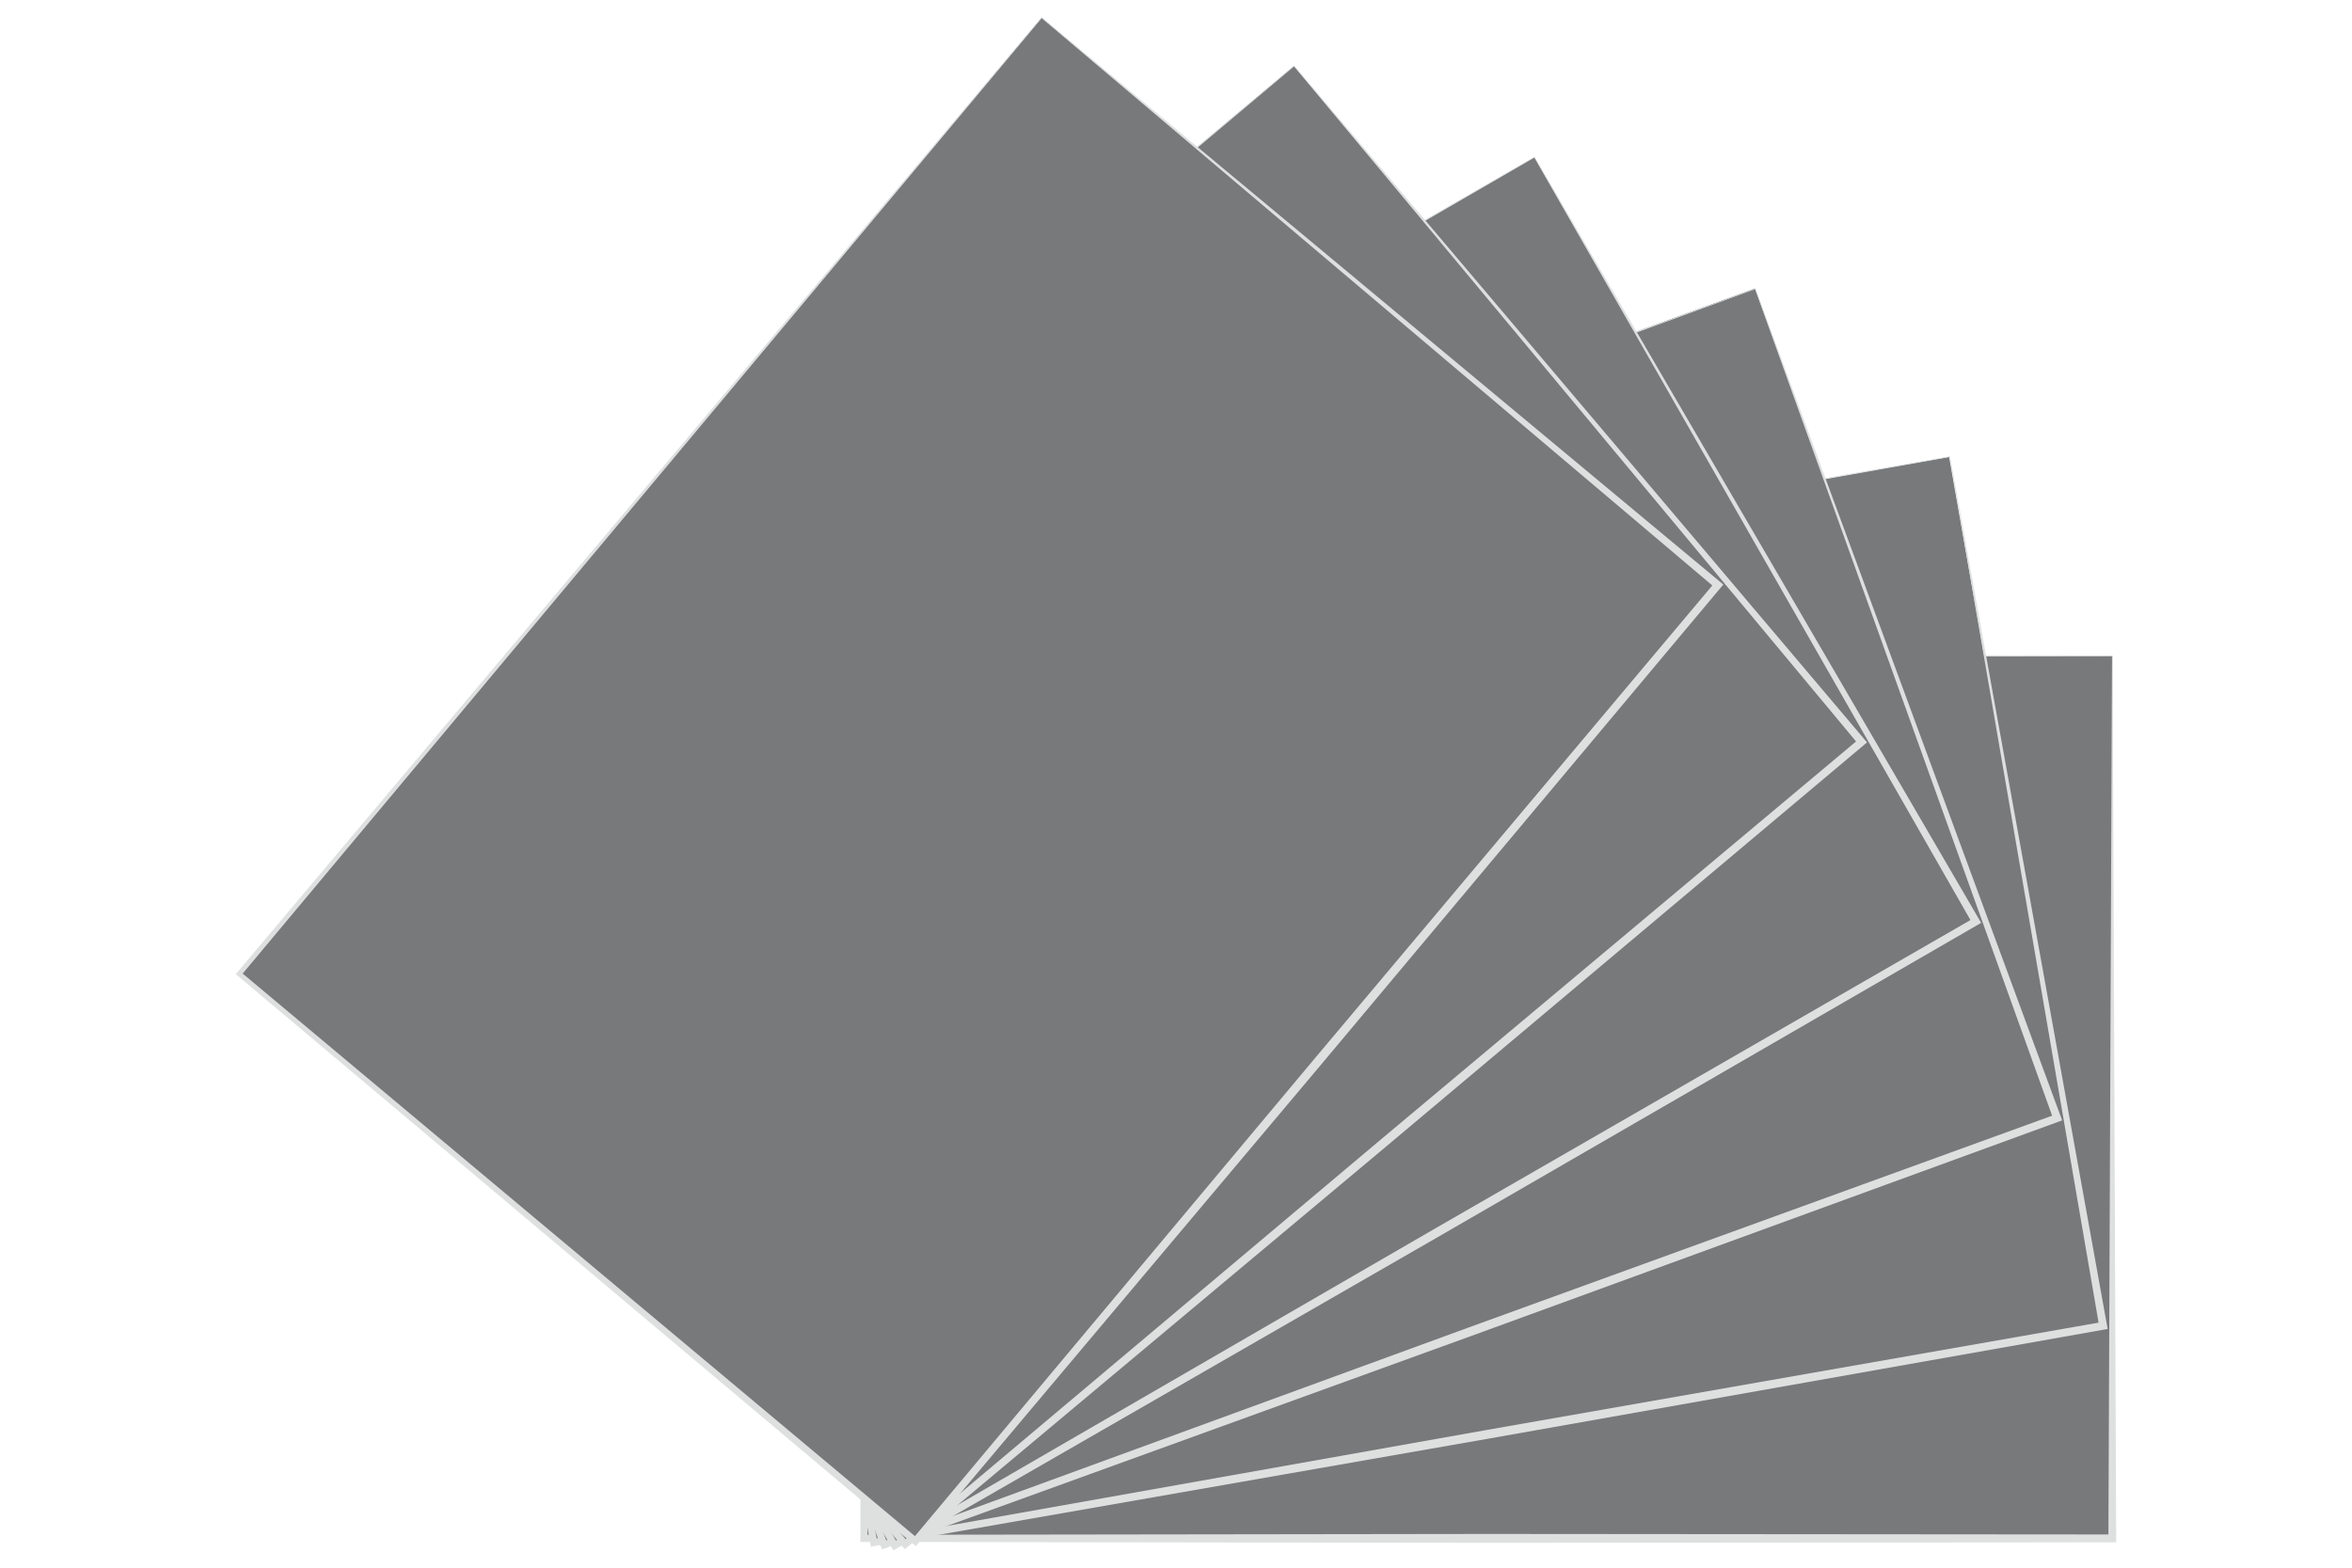 <svg xmlns="http://www.w3.org/2000/svg" xmlns:xlink="http://www.w3.org/1999/xlink" x="0px" y="0px" width="135px" height="90px" viewBox="0.423 0.433 135 90" xml:space="preserve">
<g id="Calque_1">
	<g opacity="0.71">
		<g>
			<g>
				<rect x="50.012" y="38.086" fill="#3F4244" width="71.653" height="50.664"></rect>
				<path fill="#D1D3D4" d="M121.648,38.104l-71.636,0.123l0.141-0.142l0.064,50.664l-0.205-0.204l35.827-0.049l35.826,0.029      l-0.224,0.224L121.648,38.104z M121.684,38.069l0.205,50.682l0.002,0.226h-0.227l-35.826,0.028l-35.827-0.05l-0.205-0.001      l0.001-0.204l0.063-50.664v-0.141h0.141L121.684,38.069z"></path>
			</g>
		</g>
		<g>
			<g>
				
					<rect x="45.627" y="32.492" transform="matrix(-0.985 0.174 -0.174 -0.985 171.708 100.629)" fill="#3F4244" width="71.652" height="50.664"></rect>
				<path fill="#D1D3D4" d="M112.326,26.673L41.801,39.234l0.114-0.163l8.86,49.883l-0.237-0.166l35.273-6.271l35.287-6.19      l-0.182,0.259L112.326,26.673z M112.354,26.631l9.005,49.877l0.04,0.221l-0.223,0.039L85.9,83.018l-35.291,6.174l-0.202,0.035      l-0.035-0.201L41.638,39.12l-0.024-0.141l0.139-0.022L112.354,26.631z"></path>
			</g>
		</g>
		<g>
			<g>
				
					<rect x="40.342" y="27.738" transform="matrix(-0.94 0.342 -0.342 -0.94 165.896 76.891)" fill="#3F4244" width="71.654" height="50.665"></rect>
				<path fill="#D1D3D4" d="M101.161,17.035L33.887,41.651l0.084-0.182l17.388,47.587l-0.263-0.121l33.649-12.301l33.676-12.226      l-0.134,0.287L101.161,17.035z M101.182,16.989l17.527,47.555l0.077,0.21l-0.212,0.077L84.92,77.112L51.238,89.319l-0.193,0.069      l-0.069-0.191L33.707,41.566l-0.048-0.133l0.132-0.048L101.182,16.989z"></path>
			</g>
		</g>
		<g>
			<g>
				
					<rect x="34.309" y="23.976" transform="matrix(-0.866 0.5 -0.5 -0.866 155.528 56.94)" fill="#3F4244" width="71.653" height="50.663"></rect>
				<path fill="#D1D3D4" d="M88.491,9.48L26.515,45.405l0.051-0.192l25.388,43.846l-0.279-0.076l31.001-17.954l31.041-17.888      l-0.082,0.306L88.491,9.48z M88.504,9.432l25.521,43.789l0.112,0.193l-0.194,0.112L82.93,71.465L51.879,89.336l-0.178,0.104      l-0.102-0.178L26.322,45.354l-0.07-0.123l0.122-0.069L88.504,9.432z"></path>
			</g>
		</g>
		<g>
			<g>
				
					<rect x="27.715" y="21.318" transform="matrix(-0.766 0.643 -0.643 -0.766 142.202 41.537)" fill="#3F4244" width="71.653" height="50.662"></rect>
				<path fill="#D1D3D4" d="M74.703,4.243l-54.797,46.14l0.018-0.199l32.614,38.771L52.25,88.93l27.414-23.065l27.464-23.008      l-0.027,0.315L74.703,4.243z M74.707,4.19l32.736,38.692l0.146,0.171l-0.174,0.146L79.989,66.25L52.513,89.243l-0.157,0.131      l-0.132-0.155L19.707,50.366l-0.091-0.108l0.108-0.091L74.707,4.19z"></path>
			</g>
		</g>
		<g>
			<g>
				
					<rect x="20.761" y="19.851" transform="matrix(-0.643 0.766 -0.766 -0.643 127.572 30.879)" fill="#3F4244" width="71.65" height="50.662"></rect>
				<path fill="#D1D3D4" d="M60.213,1.477L14.262,56.432l-0.018-0.197l38.852,32.518l-0.288,0.024l22.992-27.476L98.85,33.874      l0.027,0.314L60.213,1.477z M60.209,1.426l38.957,32.42l0.172,0.145l-0.145,0.173L76.188,61.626L53.122,89.039l-0.133,0.156      l-0.156-0.131L14.063,56.45l-0.108-0.091l0.091-0.108L60.209,1.426z"></path>
			</g>
		</g>
	</g>
</g>
<g id="Calque_2" display="none">
	<g display="inline" opacity="0.71">
		<g>
			<path fill="#3F4244" stroke="#FFFFFF" stroke-width="0.574" stroke-linejoin="round" stroke-miterlimit="10" d="M35.572,75.301     c0,0,39.885-35.485,54.889-46.906c13.402,2.713,16.855,2.675,16.855,2.675s-23.916,29.262-48.638,58.37     C44.232,81.258,35.572,75.301,35.572,75.301z"></path>
			<path fill="#3F4244" stroke="#FFFFFF" stroke-width="0.574" stroke-linejoin="round" stroke-miterlimit="10" d="M35.041,73.8     c0,0,40.462-35.209,55.466-46.631c13.402,2.711,17.021,2.727,17.021,2.727s-24.16,29.206-49.061,58.008     C44.007,79.797,35.041,73.8,35.041,73.8z"></path>
			<path fill="#3F4244" stroke="#FFFFFF" stroke-width="0.574" stroke-linejoin="round" stroke-miterlimit="10" d="M34.507,72.297     c0,0,41.04-34.932,56.044-46.353c13.402,2.712,17.189,2.781,17.189,2.781S83.336,57.871,58.254,86.371     C43.783,78.335,34.507,72.297,34.507,72.297z"></path>
			<path fill="#3F4244" stroke="#FFFFFF" stroke-width="0.574" stroke-linejoin="round" stroke-miterlimit="10" d="M33.976,70.794     c0,0,41.617-34.655,56.621-46.078c13.402,2.713,17.357,2.835,17.357,2.835s-24.646,29.09-49.911,57.284     C43.559,76.874,33.976,70.794,33.976,70.794z"></path>
			<path fill="#3F4244" stroke="#FFFFFF" stroke-width="0.574" stroke-linejoin="round" stroke-miterlimit="10" d="M33.442,69.293     c0,0,42.193-34.38,57.201-45.803c13.4,2.713,17.523,2.89,17.523,2.89S83.274,55.411,57.831,83.302     C43.334,75.411,33.442,69.293,33.442,69.293z"></path>
			<path fill="#3F4244" stroke="#FFFFFF" stroke-width="0.574" stroke-linejoin="round" stroke-miterlimit="10" d="M32.909,67.793     c0,0,42.771-34.105,57.777-45.528c13.402,2.713,17.691,2.944,17.691,2.944s-25.135,28.973-50.76,56.558     C43.109,73.953,32.909,67.793,32.909,67.793z"></path>
			<path fill="#3F4244" stroke="#FFFFFF" stroke-width="0.574" stroke-linejoin="round" stroke-miterlimit="10" d="M32.377,66.29     c0,0,43.35-33.829,58.355-45.25c13.4,2.713,17.857,2.997,17.857,2.997S83.211,52.949,57.405,80.231     C42.886,72.492,32.377,66.29,32.377,66.29z"></path>
			<path fill="#3F4244" stroke="#FFFFFF" stroke-width="0.574" stroke-linejoin="round" stroke-miterlimit="10" d="M31.844,64.787     c0,0,43.928-33.551,58.932-44.974c13.402,2.712,18.027,3.051,18.027,3.051S83.178,51.72,57.194,78.698     C42.662,71.029,31.844,64.787,31.844,64.787z"></path>
			<path fill="#3F4244" stroke="#FFFFFF" stroke-width="0.574" stroke-linejoin="round" stroke-miterlimit="10" d="M31.312,63.286     c0,0,44.503-33.277,59.509-44.699c13.402,2.713,18.195,3.104,18.195,3.104S83.149,50.489,56.981,77.163     C42.438,69.569,31.312,63.286,31.312,63.286z"></path>
			<path fill="#3F4244" stroke="#FFFFFF" stroke-width="0.574" stroke-linejoin="round" stroke-miterlimit="10" d="M30.779,61.785     c0,0,45.081-33.001,60.086-44.423c13.402,2.713,18.363,3.157,18.363,3.157S83.116,49.26,56.77,75.63     C42.213,68.108,30.779,61.785,30.779,61.785z"></path>
			<path fill="#3F4244" stroke="#FFFFFF" stroke-width="0.574" stroke-linejoin="round" stroke-miterlimit="10" d="M30.247,60.283     c0,0,45.658-32.725,60.664-44.147c13.402,2.713,18.529,3.211,18.529,3.211S83.084,48.029,56.557,74.097     C41.988,66.647,30.247,60.283,30.247,60.283z"></path>
			<path fill="#3F4244" stroke="#FFFFFF" stroke-width="0.574" stroke-linejoin="round" stroke-miterlimit="10" d="M29.713,58.78     c0,0,46.236-32.448,61.24-43.87c13.402,2.713,18.699,3.265,18.699,3.265s-26.6,28.624-53.309,54.386     C41.764,65.186,29.713,58.78,29.713,58.78z"></path>
			<path fill="#3F4244" stroke="#FFFFFF" stroke-width="0.574" stroke-linejoin="round" stroke-miterlimit="10" d="M29.182,57.279     c0,0,46.813-32.173,61.819-43.595c13.402,2.713,18.865,3.319,18.865,3.319S83.024,45.568,56.132,71.025     C41.54,63.725,29.182,57.279,29.182,57.279z"></path>
			<path fill="#3F4244" stroke="#FFFFFF" stroke-width="0.574" stroke-linejoin="round" stroke-miterlimit="10" d="M28.649,55.776     c0,0,47.392-31.896,62.396-43.318c13.402,2.713,19.031,3.372,19.031,3.372S82.991,44.338,55.92,69.49     C41.315,62.264,28.649,55.776,28.649,55.776z"></path>
			<path fill="#3F4244" stroke="#FFFFFF" stroke-width="0.574" stroke-linejoin="round" stroke-miterlimit="10" d="M28.115,54.275     c0,0,47.969-31.62,62.975-43.042c13.402,2.713,19.199,3.425,19.199,3.425s-27.33,28.45-54.581,53.299     C41.091,60.804,28.115,54.275,28.115,54.275z"></path>
			<path fill="#3F4244" stroke="#FFFFFF" stroke-width="0.574" stroke-linejoin="round" stroke-miterlimit="10" d="M27.583,52.773     c0,0,48.546-31.344,63.55-42.767c13.404,2.713,19.369,3.48,19.369,3.48S82.928,41.878,55.496,66.424     C40.866,59.343,27.583,52.773,27.583,52.773z"></path>
			<path fill="#3F4244" stroke="#FFFFFF" stroke-width="0.574" stroke-linejoin="round" stroke-miterlimit="10" d="M27.05,51.272     c0,0,49.124-31.07,64.128-42.493c13.402,2.713,19.535,3.533,19.535,3.533s-27.816,28.335-55.43,52.576     C40.643,57.882,27.05,51.272,27.05,51.272z"></path>
			<path fill="#3F4244" stroke="#FFFFFF" stroke-width="0.574" stroke-linejoin="round" stroke-miterlimit="10" d="M26.519,49.77     c0,0,49.701-30.793,64.707-42.214c13.4,2.713,19.701,3.586,19.701,3.586S82.866,39.417,55.071,63.355     C40.418,56.42,26.519,49.77,26.519,49.77z"></path>
			<path fill="#3F4244" stroke="#FFFFFF" stroke-width="0.574" stroke-linejoin="round" stroke-miterlimit="10" d="M25.985,48.269     c0,0,50.281-30.517,65.285-41.939c13.4,2.713,19.871,3.64,19.871,3.64S82.834,38.187,54.859,61.82     C40.193,54.959,25.985,48.269,25.985,48.269z"></path>
			<path fill="#3F4244" stroke="#FFFFFF" stroke-width="0.574" stroke-linejoin="round" stroke-miterlimit="10" d="M25.452,46.766     c0,0,50.857-30.24,65.861-41.662c13.402,2.713,20.039,3.694,20.039,3.694S82.801,36.957,54.646,60.286     C39.969,53.498,25.452,46.766,25.452,46.766z"></path>
			<path fill="#3F4244" stroke="#FFFFFF" stroke-width="0.574" stroke-linejoin="round" stroke-miterlimit="10" d="M24.92,45.265     c0,0,51.434-29.964,66.438-41.387c13.402,2.712,20.207,3.749,20.207,3.749S82.772,35.727,54.436,58.751     C39.746,52.038,24.92,45.265,24.92,45.265z"></path>
			<path fill="#3F4244" stroke="#FFFFFF" stroke-width="0.574" stroke-linejoin="round" stroke-miterlimit="10" d="M24.387,43.762     c0,0,52.012-29.688,67.016-41.11c13.402,2.713,20.373,3.801,20.373,3.801S82.739,34.496,54.222,57.218     C39.521,50.575,24.387,43.762,24.387,43.762z"></path>
			<path fill="#3F4244" stroke="#FFFFFF" stroke-width="0.574" stroke-linejoin="round" stroke-miterlimit="10" d="M23.855,42.261     c0,0,52.588-29.413,67.594-40.835c13.402,2.713,20.541,3.856,20.541,3.856S82.708,33.266,54.01,55.683     C39.296,49.115,23.855,42.261,23.855,42.261z"></path>
		</g>
		<g>
			<g>
				<path fill="#BCBEC0" d="M27.045,41.808L39.21,34.83l0.071-0.041l0.081,0.031l6.358,2.483c2.119,0.829,4.248,1.632,6.357,2.485      c2.117,0.833,4.222,1.695,6.318,2.582c2.098,0.879,4.184,1.787,6.258,2.72l-0.021,0.052c-2.147-0.756-4.287-1.538-6.414-2.348      c-2.129-0.804-4.249-1.63-6.356-2.488c-2.116-0.836-4.211-1.722-6.316-2.583l-6.315-2.586l0.152-0.01l-12.31,6.729      L27.045,41.808z"></path>
			</g>
			<g>
				<path fill="#BCBEC0" d="M65.653,44.287L39.952,34.59l-0.377-0.142l0.346-0.208l11.032-6.633l0.11-0.066l0.125,0.043l6.158,2.134      c2.055,0.704,4.1,1.438,6.141,2.182c4.082,1.485,8.178,2.933,12.238,4.481l-0.02,0.053c-4.146-1.308-8.258-2.715-12.383-4.086      c-2.063-0.683-4.121-1.377-6.168-2.103l-6.151-2.149l0.235-0.023l-11.111,6.504l-0.03-0.35l25.577,10.007L65.653,44.287z"></path>
			</g>
			<g>
				<g>
					<path fill="#BCBEC0" d="M76.143,35.719l-12.064-4.116c-4.012-1.399-8.052-2.722-12.049-4.161l-0.553-0.199l0.501-0.305       c1.354-0.823,2.74-1.596,4.11-2.393c1.382-0.78,2.771-1.551,4.172-2.297l0.029,0.048c-1.313,0.888-2.642,1.753-3.976,2.609       c-1.347,0.837-2.676,1.699-4.038,2.512l-0.052-0.504c4.011,1.401,7.98,2.915,11.978,4.354l11.961,4.401L76.143,35.719z"></path>
				</g>
			</g>
			<g>
				<g>
					<path fill="#BCBEC0" d="M85.176,28.296l-23.939-6.543l-0.479-0.13l0.436-0.242l7.754-4.312l0.092-0.051l0.105,0.025       l5.596,1.335c1.865,0.443,3.729,0.9,5.584,1.386c3.713,0.961,7.436,1.88,11.133,2.909l-0.014,0.055       c-3.762-0.771-7.494-1.652-11.238-2.49c-1.873-0.415-3.738-0.858-5.602-1.315l-5.588-1.364l0.195-0.025l-7.814,4.203       l-0.045-0.373l23.842,6.879L85.176,28.296z"></path>
				</g>
			</g>
			<g>
				<g>
					<path fill="#BCBEC0" d="M98.209,18.329l-10.895-2.634c-3.623-0.91-7.271-1.716-10.875-2.696l0.219-0.033       c-2.113,1.245-4.227,2.487-6.396,3.643l-0.029-0.047c2.006-1.412,4.066-2.737,6.129-4.062l0.098-0.063l0.123,0.029       c3.631,0.875,7.217,1.925,10.83,2.872l10.813,2.936L98.209,18.329z"></path>
				</g>
			</g>
			<g>
				<path fill="#BCBEC0" d="M82.713,8.538l9.953,2.093c1.658,0.352,3.324,0.672,4.967,1.088c1.639,0.43,3.279,0.851,4.895,1.388      l-0.016,0.056c-1.688-0.225-3.348-0.566-5.012-0.896c-1.658-0.346-3.295-0.787-4.938-1.198l-9.861-2.476L82.713,8.538z"></path>
			</g>
			<g>
				<path fill="#BCBEC0" d="M88.833,4.396L98.2,6.274c1.561,0.316,3.129,0.6,4.674,0.981c1.543,0.395,3.088,0.78,4.605,1.282      l-0.014,0.055c-1.59-0.187-3.152-0.493-4.719-0.788c-1.563-0.309-3.102-0.715-4.648-1.09l-9.279-2.263L88.833,4.396z"></path>
			</g>
		</g>
	</g>
</g>
<g id="Calque_3" display="none">
	<g display="inline" opacity="0.71">
		<path d="M55.058,64.585c0,0,12.446-2.274,14.736-2.585c-1.77-5.935-4.857-23.226-5.52-26.167    C64.74,43.365,64.857,57.675,55.058,64.585z"></path>
		<path d="M7.855,60.864c0,0,0.217-9.935,0.194-11.57c4.029,4.484,10.352,5.416,11.95,5.627    C16.652,55.479,13.541,55.268,7.855,60.864z"></path>
		<path fill="#FFFFFF" d="M45.699,6.939c2.769-0.216,5.489,0.987,7.679,2.843c2.19,1.888,3.97,4.319,5.435,6.936    c2.944,5.253,4.638,11.305,5.453,17.432c0.737,6.141,0.604,12.504-1.022,18.494c-0.813,2.976-2.007,5.869-3.793,8.307    c-1.753,2.445-4.353,4.242-7.199,4.571c-2.863,0.231-5.664-1.011-7.897-2.895c-2.236-1.921-4.041-4.38-5.526-7.023    C35.884,50.267,34.226,44.165,33.444,38c-0.329-3.099-0.441-6.226-0.274-9.341c0.203-3.112,0.702-6.202,1.56-9.165    c0.86-2.954,2.105-5.803,3.902-8.176C40.386,8.925,42.942,7.222,45.699,6.939z M45.706,7.036    c-2.726,0.334-5.211,2.053-6.909,4.441c-1.721,2.388-2.857,5.242-3.627,8.172c-1.521,5.902-1.615,12.171-0.869,18.219    c0.762,6.046,2.392,12.033,5.252,17.224c1.42,2.585,3.148,4.981,5.267,6.837c2.119,1.823,4.724,2.992,7.374,2.813    c2.632-0.287,5.076-1.916,6.777-4.251c1.729-2.322,2.918-5.129,3.735-8.039c1.638-5.854,1.819-12.149,1.131-18.236    c-0.728-6.084-2.323-12.118-5.18-17.39c-1.441-2.611-3.196-5.038-5.36-6.925C51.133,8.047,48.449,6.841,45.706,7.036z"></path>
		<path fill="#FFFFFF" d="M45.693,6.939l26.65-5.492l0.01-0.001l0.01-0.001c2.822-0.206,5.471,1.284,7.598,3.185    c2.152,1.93,3.938,4.313,5.496,6.838c3.076,5.084,5.416,10.764,6.648,16.792c0.574,3.015,0.965,6.076,1.09,9.164    c0.088,3.087-0.072,6.197-0.615,9.245c-0.557,3.032-1.508,6.036-3.135,8.616c-1.561,2.612-4.188,4.523-7.039,4.828l0.033-0.005    l-15.1,2.579c-5.031,0.879-10.068,1.707-15.112,2.493l-0.014-0.097c5.007-1.048,10.019-2.055,15.037-3.012l15.052-2.924    l0.01-0.003l0.021-0.003c2.57-0.294,4.939-1.969,6.416-4.43c1.529-2.419,2.443-5.305,2.998-8.242    c0.559-2.947,0.742-5.988,0.686-9.018c-0.096-3.034-0.443-6.055-0.99-9.029c-1.16-5.922-3.436-11.572-6.43-16.612    c-1.52-2.501-3.262-4.862-5.348-6.765c-2.064-1.879-4.6-3.315-7.271-3.161l0.018-0.002L45.708,7.036L45.693,6.939z"></path>
		<path fill="#FFFFFF" d="M47.705,24.836c1.073-0.079,2.123,0.39,2.965,1.106c0.848,0.722,1.549,1.645,2.125,2.648    c1.16,2.014,1.84,4.346,2.182,6.714c0.299,2.376,0.263,4.845-0.359,7.186c-0.313,1.165-0.771,2.304-1.477,3.276    c-0.688,0.974-1.735,1.717-2.896,1.855c-1.166,0.105-2.303-0.394-3.196-1.137c-0.896-0.759-1.613-1.723-2.205-2.757    c-1.178-2.084-1.822-4.474-2.108-6.882c-0.241-2.417-0.116-4.909,0.621-7.204c0.359-1.143,0.871-2.234,1.585-3.143    C45.631,25.58,46.636,24.93,47.705,24.836z M47.711,24.933c-1.039,0.143-1.972,0.811-2.607,1.727    c-0.637,0.922-1.041,2.02-1.309,3.139c-0.517,2.257-0.514,4.63-0.206,6.915c0.306,2.284,0.926,4.539,1.978,6.503    c0.526,0.976,1.167,1.878,1.945,2.57c0.778,0.682,1.72,1.108,2.673,1.057c0.945-0.097,1.837-0.672,2.476-1.533    c0.646-0.858,1.104-1.91,1.417-3.007c0.633-2.211,0.718-4.608,0.468-6.933c-0.251-2.324-0.835-4.639-1.906-6.671    c-0.54-1.005-1.197-1.949-2.023-2.679C49.787,25.313,48.757,24.857,47.711,24.933z"></path>
		<g>
			<path fill="#3F4244" d="M62.293,25.04c0,0,1.244,5.822,5.088,27.215c3.843,21.394,12.556,24.141,31.388,34.981     c7.045-2.748,33.309-13.588,33.309-13.588s-18.191-2.024-24.213-5.637c-6.023-3.614-11.018-8.241-12.299-16.913     c-1.281-8.674-3.197-23.738-6.912-31.977"></path>
			<path fill="#FFFFFF" d="M62.335,25.028l3.736,19.616c0.64,3.264,1.207,6.556,1.904,9.794c0.299,1.637,0.783,3.215,1.197,4.813     c0.531,1.552,1.002,3.136,1.697,4.604c1.289,2.984,3.008,5.729,5.127,8.033c2.102,2.328,4.572,4.188,7.111,5.88     c5.102,3.36,10.514,6.122,15.789,9.176l-0.227-0.018l33.266-13.706l0.098,0.884c-6.172-0.731-12.32-1.684-18.379-3.34     c-1.51-0.431-3.016-0.913-4.488-1.558c-1.488-0.681-2.83-1.565-4.164-2.491c-2.646-1.867-5.113-4.214-6.893-7.18     c-1.807-2.948-2.697-6.501-3.086-9.955c-0.48-3.451-0.953-6.897-1.502-10.33c-0.545-3.433-1.186-6.844-1.922-10.228     c-0.748-3.378-1.664-6.724-2.988-9.876l0.076-0.045c1.406,3.123,2.408,6.457,3.24,9.823c0.842,3.368,1.48,6.794,2.084,10.224     c0.592,3.431,1.107,6.877,1.629,10.319c0.436,3.444,1.324,6.776,3.092,9.588c1.729,2.818,4.139,5.019,6.729,6.834     c1.299,0.904,2.645,1.783,4.023,2.414c1.414,0.62,2.891,1.097,4.379,1.521c5.979,1.642,12.127,2.577,18.25,3.374l1.73,0.225     l-1.631,0.657L98.863,87.545l-0.115,0.048l-0.109-0.065c-5.256-3.084-10.648-5.88-15.771-9.297     c-2.547-1.721-5.041-3.617-7.164-5.999c-2.137-2.361-3.869-5.17-5.152-8.201c-0.691-1.493-1.156-3.095-1.682-4.665     c-0.408-1.614-0.885-3.206-1.172-4.854c-0.68-3.266-1.223-6.545-1.842-9.816L62.252,25.05L62.335,25.028z"></path>
		</g>
		<path fill="#3F4244" d="M45.334,46.105l0.648,14.286c0.141,4.585-8.169,8.281-18.672,8.688l4.833-14.491    C32.145,54.588,45.088,52.532,45.334,46.105"></path>
		<path fill="#ABADB0" d="M53.178,7.355c2.155,1.734,4.064,3.842,5.736,6.166c1.686,2.315,3.063,4.916,4.133,7.671l-0.328-0.209    c3.6-0.752,7.184-1.606,10.787-2.311c1.801-0.363,3.615-0.637,5.424-0.956c1.813-0.276,3.629-0.555,5.457-0.757l0.016,0.097    c-1.777,0.517-3.566,0.958-5.357,1.399c-1.797,0.401-3.586,0.846-5.391,1.201c-3.605,0.734-7.23,1.317-10.842,2.002l-0.236,0.045    l-0.092-0.254c-0.977-2.727-2.28-5.315-3.865-7.671c-1.576-2.36-3.406-4.535-5.489-6.345L53.178,7.355z"></path>
		<path fill="#ABADB0" d="M85.603,19.029l-22.004,4.938l0.297-0.563c0.979,3.159,1.881,6.339,2.637,9.57    c0.766,3.229,1.453,6.482,1.955,9.78l-0.084,0.024l-2.648-9.548c-0.895-3.174-1.724-6.373-2.589-9.552l-0.132-0.485l0.427-0.08    l22.126-4.181L85.603,19.029z"></path>
		<path fill="#ABADB0" d="M92.046,41.83l-23.115,4.816l0.227-0.328c0.32,3.511,0.932,7.014,1.82,10.397    c0.91,3.372,2.164,6.656,4.029,9.416l-0.42-0.175c3.639-0.838,7.281-1.648,10.938-2.387l5.486-1.099    c1.826-0.371,3.666-0.678,5.498-1.019l0.018,0.096c-1.809,0.481-3.609,0.998-5.424,1.448l-5.438,1.364    c-3.627,0.904-7.266,1.736-10.908,2.543l-0.264,0.059l-0.158-0.234c-1.988-2.919-3.15-6.352-4.031-9.79    c-0.854-3.465-1.418-6.993-1.695-10.575l-0.021-0.281l0.25-0.047l23.195-4.302L92.046,41.83z"></path>
		<path fill="#ABADB0" d="M98.822,64.013l-21.775,5.909l0.203-0.686c1.039,1.259,2.24,2.417,3.447,3.515    c1.221,1.092,2.473,2.14,3.762,3.135c1.293,0.988,2.621,1.916,3.982,2.794c1.354,0.887,2.756,1.683,4.16,2.494l-0.033,0.091    c-1.492-0.581-2.967-1.236-4.391-2.018c-1.447-0.736-2.809-1.664-4.17-2.583c-1.346-0.951-2.643-1.997-3.865-3.142    c-1.23-1.149-2.389-2.36-3.461-3.737l-0.42-0.54l0.621-0.146l21.92-5.182L98.822,64.013z"></path>
		<path fill="#FFFFFF" d="M45.378,46.104l0.526,9.695c0.072,1.622,0.21,3.216,0.229,4.862c0.021,0.883-0.384,1.651-0.771,2.356    c-0.462,0.658-0.992,1.241-1.579,1.735c-1.172,0.998-2.492,1.717-3.838,2.314c-1.346,0.611-2.736,1.074-4.142,1.451    c-2.814,0.75-5.691,1.163-8.577,1.307c-2.886,0.135-5.788,0.001-8.659-0.478c-1.434-0.255-2.858-0.599-4.251-1.096    c-1.394-0.486-2.771-1.094-4.032-2.002c-0.626-0.462-1.206-1.017-1.721-1.664c-0.446-0.705-0.916-1.477-0.95-2.425    c-0.055-1.682,0.009-3.256,0.032-4.891c0.057-3.239,0.146-6.478,0.259-9.714h0.086c0.113,3.235,0.201,6.472,0.259,9.708    c0.057,1.6,0.012,3.272,0.106,4.813c0.163,1.419,1.233,2.563,2.396,3.352c1.158,0.84,2.479,1.431,3.821,1.896    c1.343,0.482,2.731,0.818,4.131,1.07c2.798,0.527,5.651,0.723,8.499,0.649c2.848-0.093,5.693-0.451,8.475-1.145    c1.389-0.347,2.764-0.779,4.088-1.356c1.327-0.562,2.625-1.245,3.762-2.183c1.126-0.9,2.178-2.16,2.261-3.716    c0.009-1.583-0.1-3.225-0.144-4.833l-0.354-9.703L45.378,46.104z"></path>
		<g>
			<path fill="#3F4244" d="M22.416,55.146c0,0-12.171-2.602-20.113,13.732c1.024,4.48,3.971,18.212,3.971,18.212     s2.628-18.773,15.566-18.194"></path>
			<path fill="#FFFFFF" d="M22.407,55.193c-2.057-0.306-4.163-0.043-6.163,0.538c-2.006,0.593-3.906,1.588-5.631,2.867     c-3.452,2.595-6.105,6.341-8.063,10.434l0.026-0.234l4.113,18.179l-0.84,0.038c0.379-2.336,0.994-4.562,1.797-6.729     c0.801-2.162,1.874-4.209,3.208-6.024c1.334-1.81,2.998-3.353,4.918-4.297c1.904-0.994,4.03-1.27,6.069-1.118l-0.003,0.098     c-2.041,0.012-4.067,0.495-5.855,1.525c-1.794,1.015-3.31,2.559-4.556,4.319c-1.247,1.771-2.184,3.798-2.986,5.877     c-0.778,2.087-1.386,4.296-1.745,6.501l-0.37,2.273l-0.469-2.235l-3.83-18.245L2,68.831l0.053-0.106     c1.024-2.069,2.222-4.035,3.612-5.815c1.381-1.791,2.985-3.361,4.756-4.642c1.779-1.259,3.728-2.222,5.768-2.774     c2.036-0.538,4.158-0.755,6.233-0.396L22.407,55.193z"></path>
		</g>
		<g>
			<path fill="#3F4244" d="M26.388,38.523c10.324-0.4,18.806,2.996,18.946,7.583c0.14,4.589-8.117,8.632-18.44,9.032     C16.57,55.536,8.088,52.142,7.948,47.554C7.809,42.967,16.064,38.923,26.388,38.523z"></path>
			<path fill="#FFFFFF" d="M45.378,46.104c0.021,1.041-0.407,2.005-0.968,2.786c-0.554,0.811-1.303,1.397-2.036,1.972     c-1.511,1.095-3.183,1.88-4.889,2.49c-3.422,1.226-7,1.82-10.584,2.028c-3.587,0.142-7.201-0.102-10.726-0.995     c-1.757-0.452-3.498-1.074-5.115-2.047c-0.787-0.523-1.592-1.057-2.23-1.856c-0.64-0.767-1.177-1.764-1.228-2.913     c-0.032-1.152,0.433-2.202,1.02-3.03c0.582-0.86,1.349-1.47,2.101-2.067c1.551-1.127,3.248-1.91,4.975-2.527     c3.472-1.195,7.074-1.745,10.676-1.907c1.804-0.02,3.608,0.029,5.403,0.227c1.792,0.217,3.573,0.561,5.318,1.065     c1.742,0.507,3.457,1.193,5.028,2.195c0.766,0.53,1.547,1.071,2.144,1.85C44.871,44.12,45.349,45.063,45.378,46.104z      M45.292,46.108c-0.052-1.011-0.533-1.905-1.136-2.617c-0.595-0.74-1.375-1.252-2.137-1.75c-1.576-0.921-3.297-1.491-5.03-1.905     c-3.48-0.789-7.047-0.987-10.585-0.824c-3.537,0.156-7.077,0.697-10.452,1.856c-1.685,0.568-3.338,1.304-4.811,2.34     c-1.42,1.024-2.839,2.489-2.847,4.334c0.093,1.844,1.592,3.236,3.068,4.176c1.53,0.949,3.225,1.585,4.942,2.052     c3.45,0.923,7.027,1.216,10.582,1.123c3.555-0.113,7.119-0.607,10.545-1.735c1.704-0.576,3.384-1.309,4.896-2.377     c0.728-0.57,1.472-1.153,2.016-1.95C44.896,48.059,45.313,47.117,45.292,46.108z"></path>
		</g>
		<path fill="#FFFFFF" d="M33.871,46.55c-0.004,0.844-0.608,1.44-1.166,1.855c-0.581,0.429-1.221,0.745-1.877,0.993    c-1.314,0.5-2.693,0.76-4.08,0.869c-1.389,0.07-2.79-0.009-4.167-0.343c-0.688-0.17-1.371-0.404-2.019-0.785    c-0.608-0.385-1.355-0.946-1.45-2.017c0.002-1.079,0.705-1.736,1.284-2.192c0.619-0.461,1.286-0.777,1.963-1.029    c1.357-0.497,2.767-0.707,4.172-0.75c1.405,0,2.816,0.172,4.163,0.64c0.672,0.225,1.33,0.524,1.932,0.935    C33.206,45.121,33.838,45.704,33.871,46.55z M33.785,46.553c-0.072-0.771-0.687-1.273-1.264-1.612    c-0.607-0.33-1.271-0.514-1.934-0.642c-1.335-0.231-2.688-0.264-4.027-0.173c-1.339,0.078-2.675,0.29-3.948,0.696    c-0.635,0.205-1.256,0.471-1.799,0.842c-0.53,0.364-1.006,0.886-1.01,1.432c0.01,0.546,0.511,1.071,1.06,1.422    c0.562,0.358,1.198,0.606,1.847,0.79c1.303,0.365,2.666,0.493,4.022,0.472c1.358-0.013,2.724-0.174,4.041-0.577    c0.655-0.211,1.303-0.478,1.885-0.879C33.208,47.915,33.784,47.332,33.785,46.553z"></path>
		<path fill="#ABADB0" d="M44.774,50.895c-0.913,1.252-2.135,2.154-3.395,2.91c-1.276,0.735-2.632,1.291-4.017,1.709l0.253-0.372    c0.11,1.809,0.298,3.612,0.326,5.423c0.028,1.812,0.002,3.624-0.174,5.448l-0.086,0.006c-0.322-1.796-0.495-3.604-0.613-5.416    c-0.117-1.809-0.075-3.628-0.111-5.441l-0.007-0.31l0.26-0.063c1.368-0.314,2.709-0.776,3.992-1.401    c0.641-0.313,1.269-0.666,1.863-1.083c0.589-0.422,1.168-0.891,1.64-1.47L44.774,50.895z"></path>
		<path fill="#ABADB0" d="M36.059,66.347c-0.271-3.575-0.518-7.153-0.741-10.73l0.428,0.361h-0.001    c-1.538,0.564-3.119,0.81-4.706,1.009c-1.591,0.135-3.191,0.203-4.783-0.021l-0.003-0.098c1.571-0.337,3.13-0.543,4.68-0.852    c1.554-0.244,3.102-0.572,4.65-0.8l0,0h0.42l0.007,0.361c0.069,3.587,0.115,7.174,0.136,10.763L36.059,66.347z"></path>
		<path fill="#ABADB0" d="M14.958,69.315l-0.796-10.856l-0.013-0.178l0.132-0.083c0.816-0.51,1.635-0.757,2.48-0.988    c0.842-0.217,1.693-0.372,2.548-0.471c1.709-0.213,3.428-0.273,5.14-0.199l0.405,0.017l0.017,0.47    c0.068,1.865,0.067,3.734,0.056,5.603c-0.013,1.87-0.058,3.74-0.164,5.613l-0.087,0.002c-0.203-1.862-0.346-3.727-0.456-5.59    c-0.109-1.865-0.207-3.731-0.236-5.599l0.422,0.486c-1.678-0.105-3.36-0.169-5.032-0.028c-0.837,0.063-1.668,0.181-2.486,0.357    c-0.806,0.181-1.65,0.422-2.335,0.815l0.119-0.26l0.373,10.885L14.958,69.315z"></path>
		<path fill="#ABADB0" d="M13.642,70.306c-0.373-3.676-0.718-7.354-1.045-11.031l0.481,0.338c-0.656,0.361-1.319,0.866-1.938,1.378    c-0.622,0.521-1.234,1.061-1.837,1.618c-1.225,1.094-2.359,2.313-3.557,3.51L5.68,66.056c0.419-0.771,0.893-1.502,1.405-2.199    c0.511-0.699,1.076-1.344,1.656-1.979c0.598-0.611,1.227-1.188,1.907-1.686c0.688-0.495,1.374-0.95,2.168-1.315l0.456-0.21    l0.024,0.547c0.165,3.693,0.312,7.39,0.43,11.085L13.642,70.306z"></path>
	</g>
</g>
</svg>